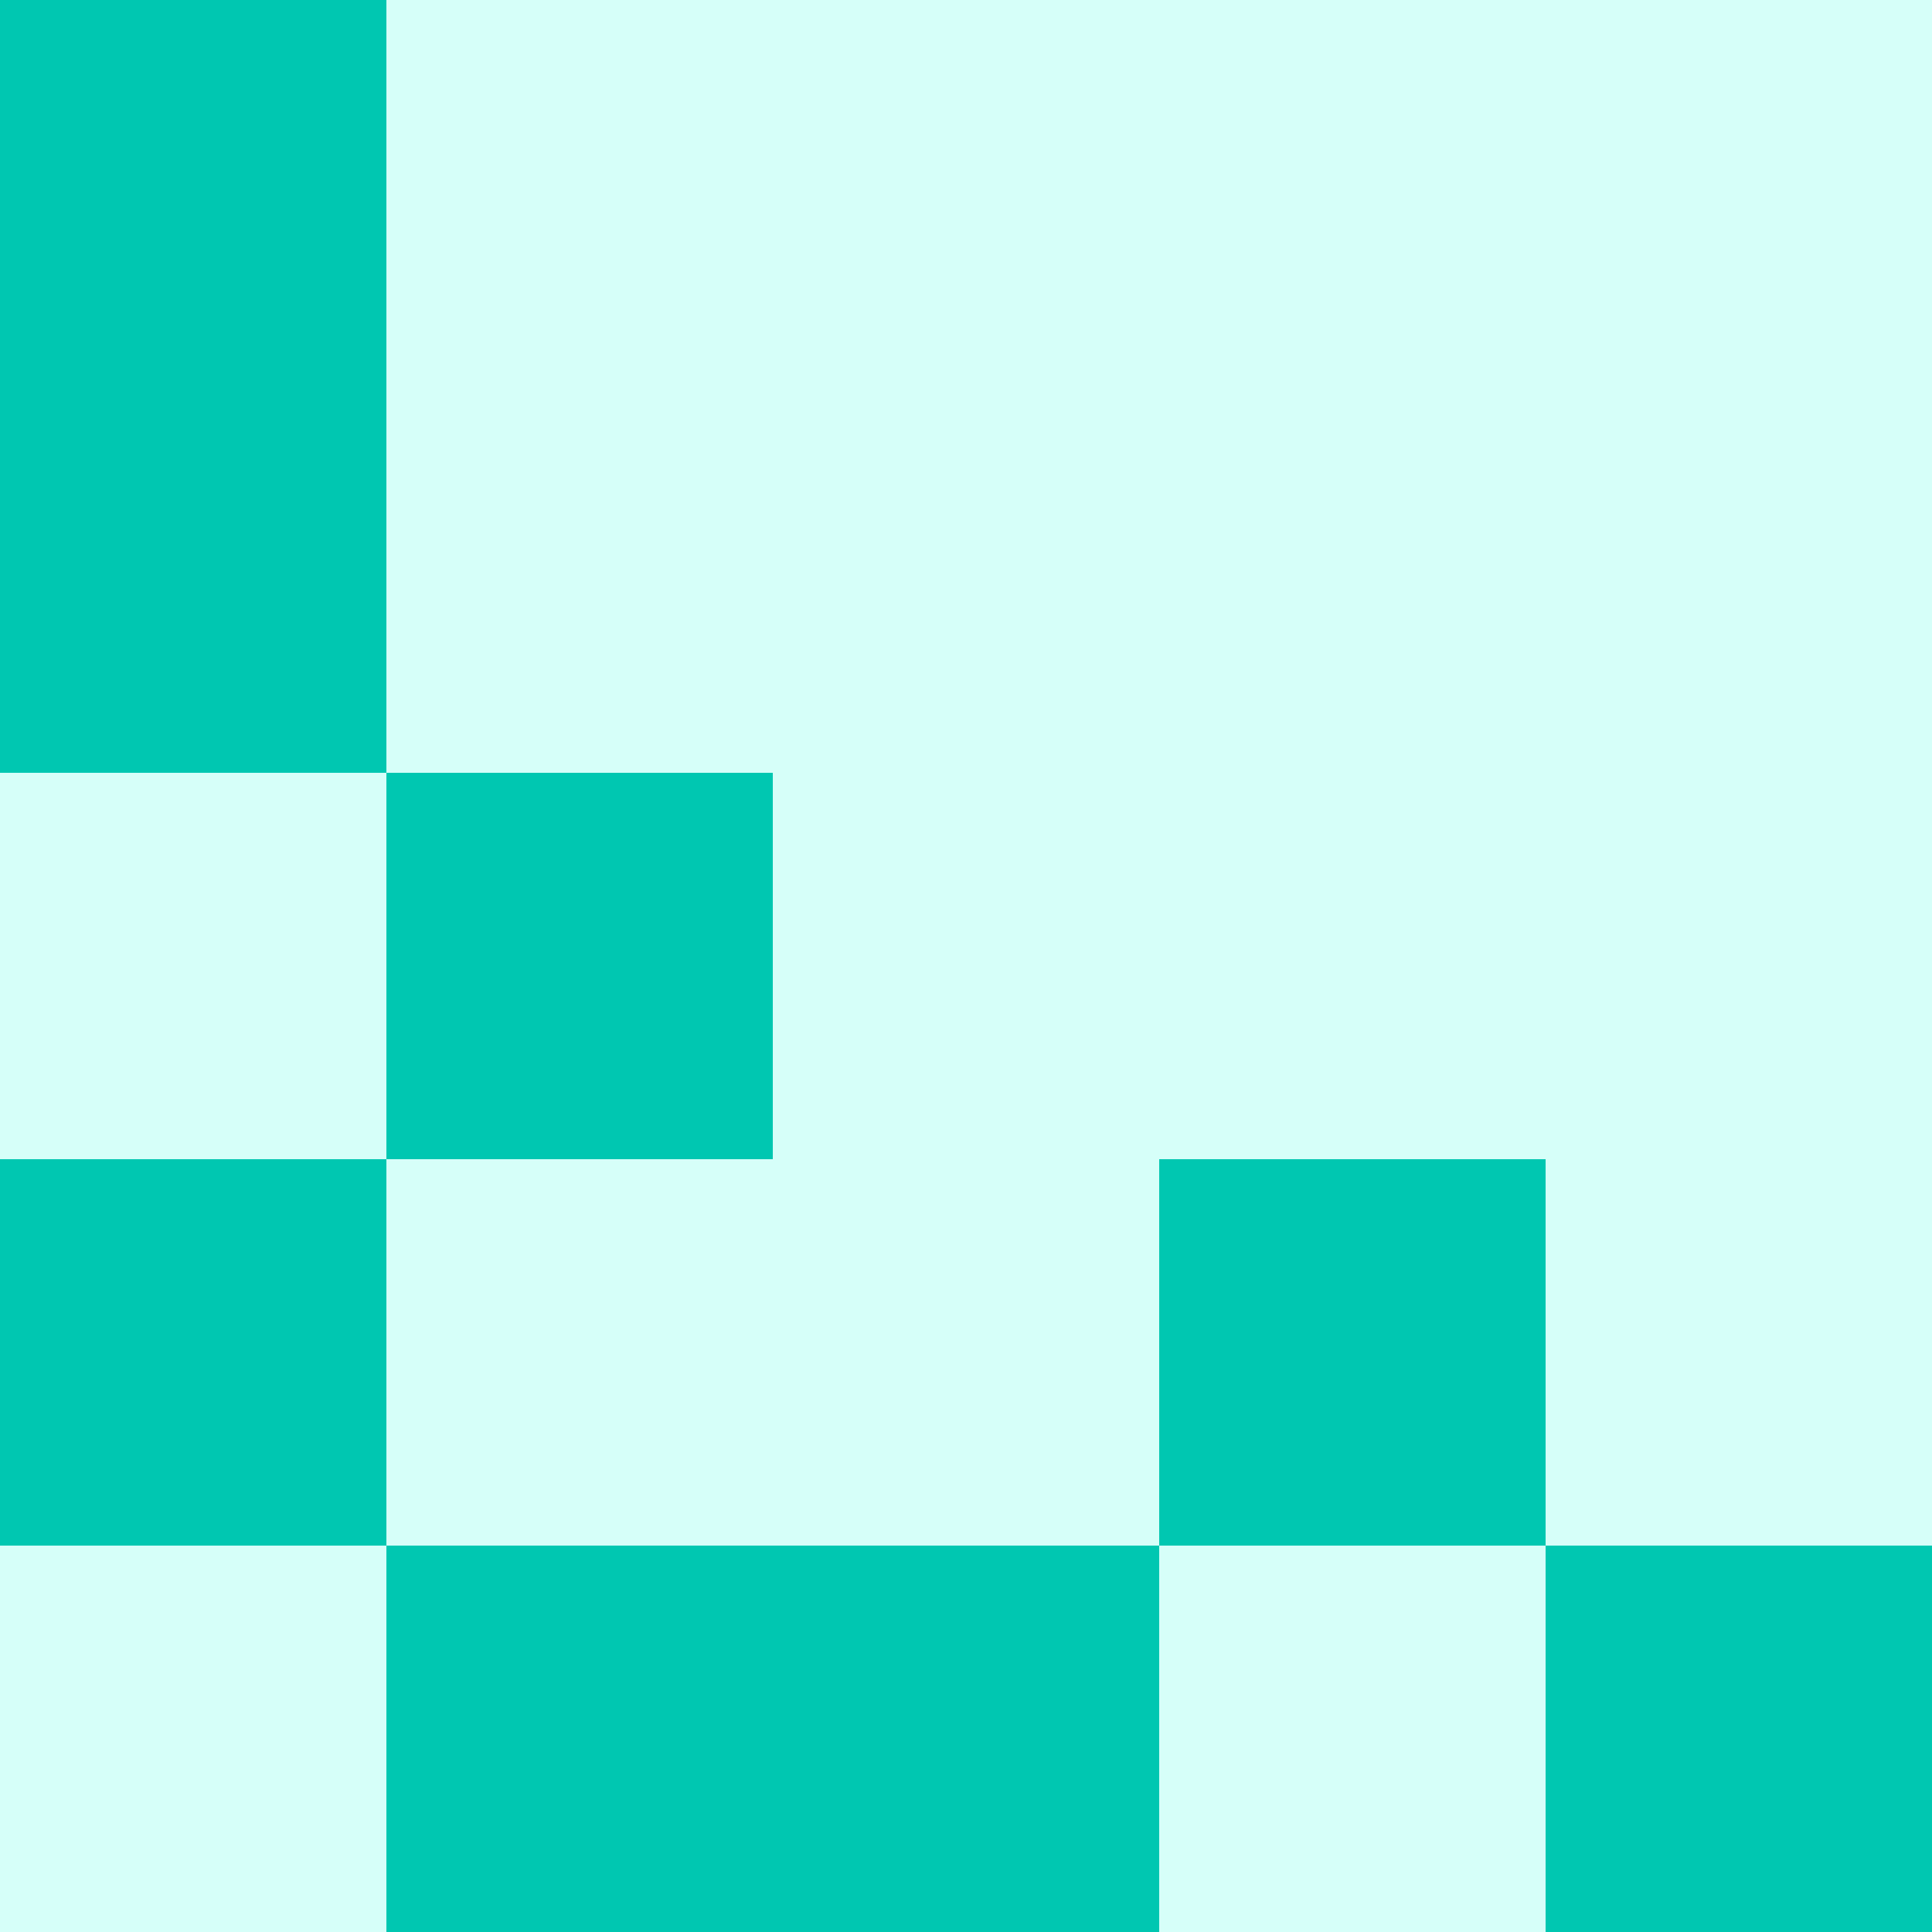 <?xml version="1.0" encoding="UTF-8"?> <svg xmlns="http://www.w3.org/2000/svg" width="30" height="30" viewBox="0 0 30 30" fill="none"> <rect width="30" height="30" fill="#00C7B1"></rect> <path fill-rule="evenodd" clip-rule="evenodd" d="M6 0H12H18H24H30V6V12V18V24H24V18H18V24H12H6V18H12V12H6V6V0ZM6 12V18H0V12H6ZM6 24V30H0V24H6ZM18 24H24V30H18V24Z" fill="#D6FFF9"></path> </svg> 